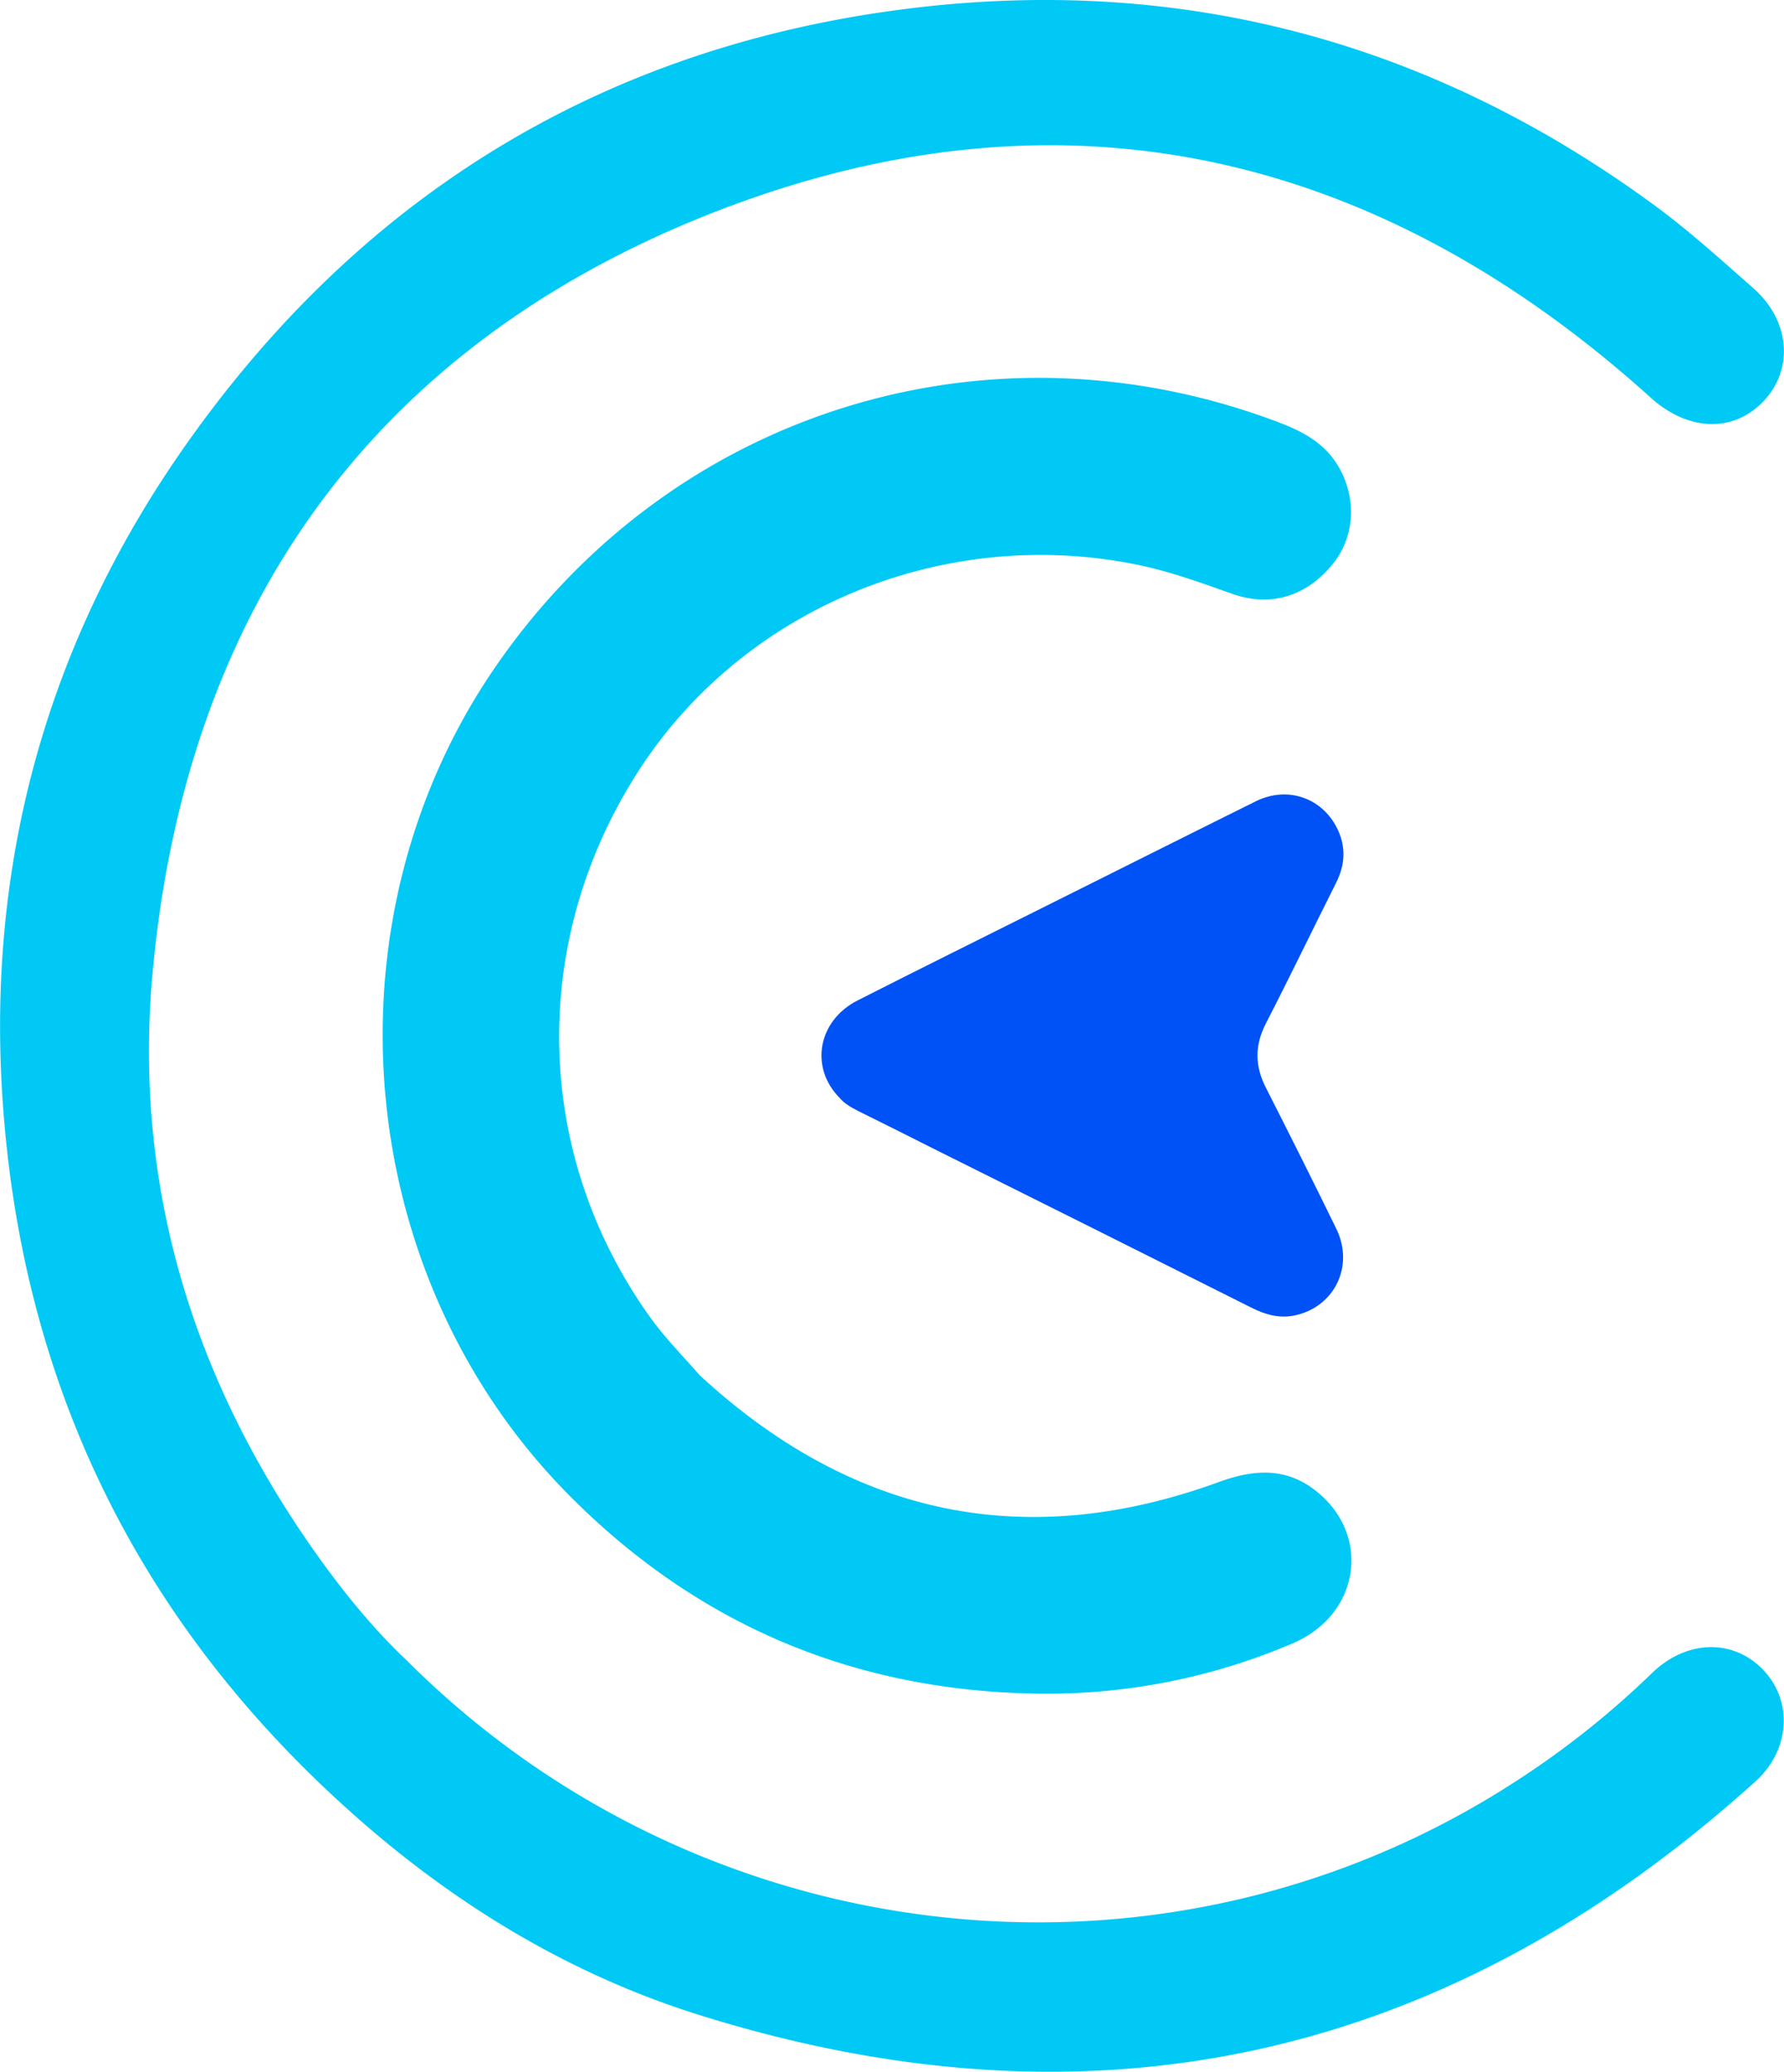 <?xml version="1.0" encoding="UTF-8"?> <svg xmlns="http://www.w3.org/2000/svg" xmlns:xlink="http://www.w3.org/1999/xlink" id="Capa_1" data-name="Capa 1" viewBox="0 0 906.4 1052.4"><defs><style> .cls-1 { fill: none; } .cls-2 { clip-path: url(#clip-path); } .cls-3 { fill: #0052f6; } .cls-4 { fill: #00c9f6; } </style><clipPath id="clip-path" transform="translate(-86.8 -13.8)"><rect class="cls-1" width="1080" height="1080"></rect></clipPath></defs><title>isotipo-cuadra-digital</title><g class="cls-2"><path class="cls-3" d="M513.4,571.5c-15.4-15.5-11-39.3,9.1-49.5,31.3-15.9,62.8-31.5,94.2-47.2,36.1-18,72.1-36.1,108.2-54,16.5-8.1,34.4-1.4,41.8,14.9,4.1,9.1,3.3,18-1.2,26.8-11.9,23.7-23.4,47.6-35.5,71.1-5.8,11.2-5.7,21.7,0,32.8,12.1,23.8,24.1,47.7,35.8,71.7,9,18.6-.7,39-20.3,43.7-8.2,2-15.7-.1-23-3.8q-80.7-40.5-161.4-80.7c-12.7-6.4-25.4-12.8-38.2-19.1-3.7-1.9-7.2-3.9-9.5-6.7" transform="translate(-86.8 -13.8)"></path><path class="cls-4" d="M293.1,856.9c151.4,151.5,387.2,176.7,564.2,61.5a447.9,447.9,0,0,0,68.8-54.7c17.4-16.9,40.9-17.6,56.2-2s14.5,40.7-3.7,57.1c-156.6,141.3-336,181.6-537.3,118.3-67.6-21.3-127.2-58.2-179.9-106.1C161.6,840.4,103.9,728.1,90,594.5c-13.6-129.8,16.7-249.7,92.4-356.4C274,109,399.5,34.6,556.6,17.2c136.1-15,260.1,19.7,370.8,100.9C945,131,961,145.6,977.3,159.9c19.1,16.6,21,41.5,5.4,57.8s-38.6,14.9-57.1-1.8C784.2,88.3,621.7,52.7,445.1,123.4,275.2,191.5,181.4,324.1,164.4,507.1c-10.2,109.5,20.8,209.2,84.8,298.4,13.5,18.8,28.4,36.8,43.9,51.4" transform="translate(-86.8 -13.8)"></path><path class="cls-4" d="M442.3,712.4c77,71,164.9,90.4,264.1,54.1,17.4-6.3,33.6-7.4,48.7,4.4,28.7,22.4,22.8,63.1-11.6,77.7A316.8,316.8,0,0,1,614,874.1c-93-1.3-172.7-34.8-238.2-100.9C264.6,660.9,249.6,478.4,340.7,349.4,430.5,221.9,590.2,173,736.1,228.2c12.6,4.7,24,10.8,30.9,22.9,9.4,16.3,8,35.8-3.3,49.5-13.2,16.1-31.4,21.8-51,14.8-15.8-5.6-31.4-11.3-47.9-14.7-98.4-20.2-200.3,21.9-253.7,104.9-55.9,86.8-53.3,194.9,6.3,277.7,7.5,10.4,16.4,19.3,24.9,29.1" transform="translate(-86.8 -13.8)"></path></g></svg> 